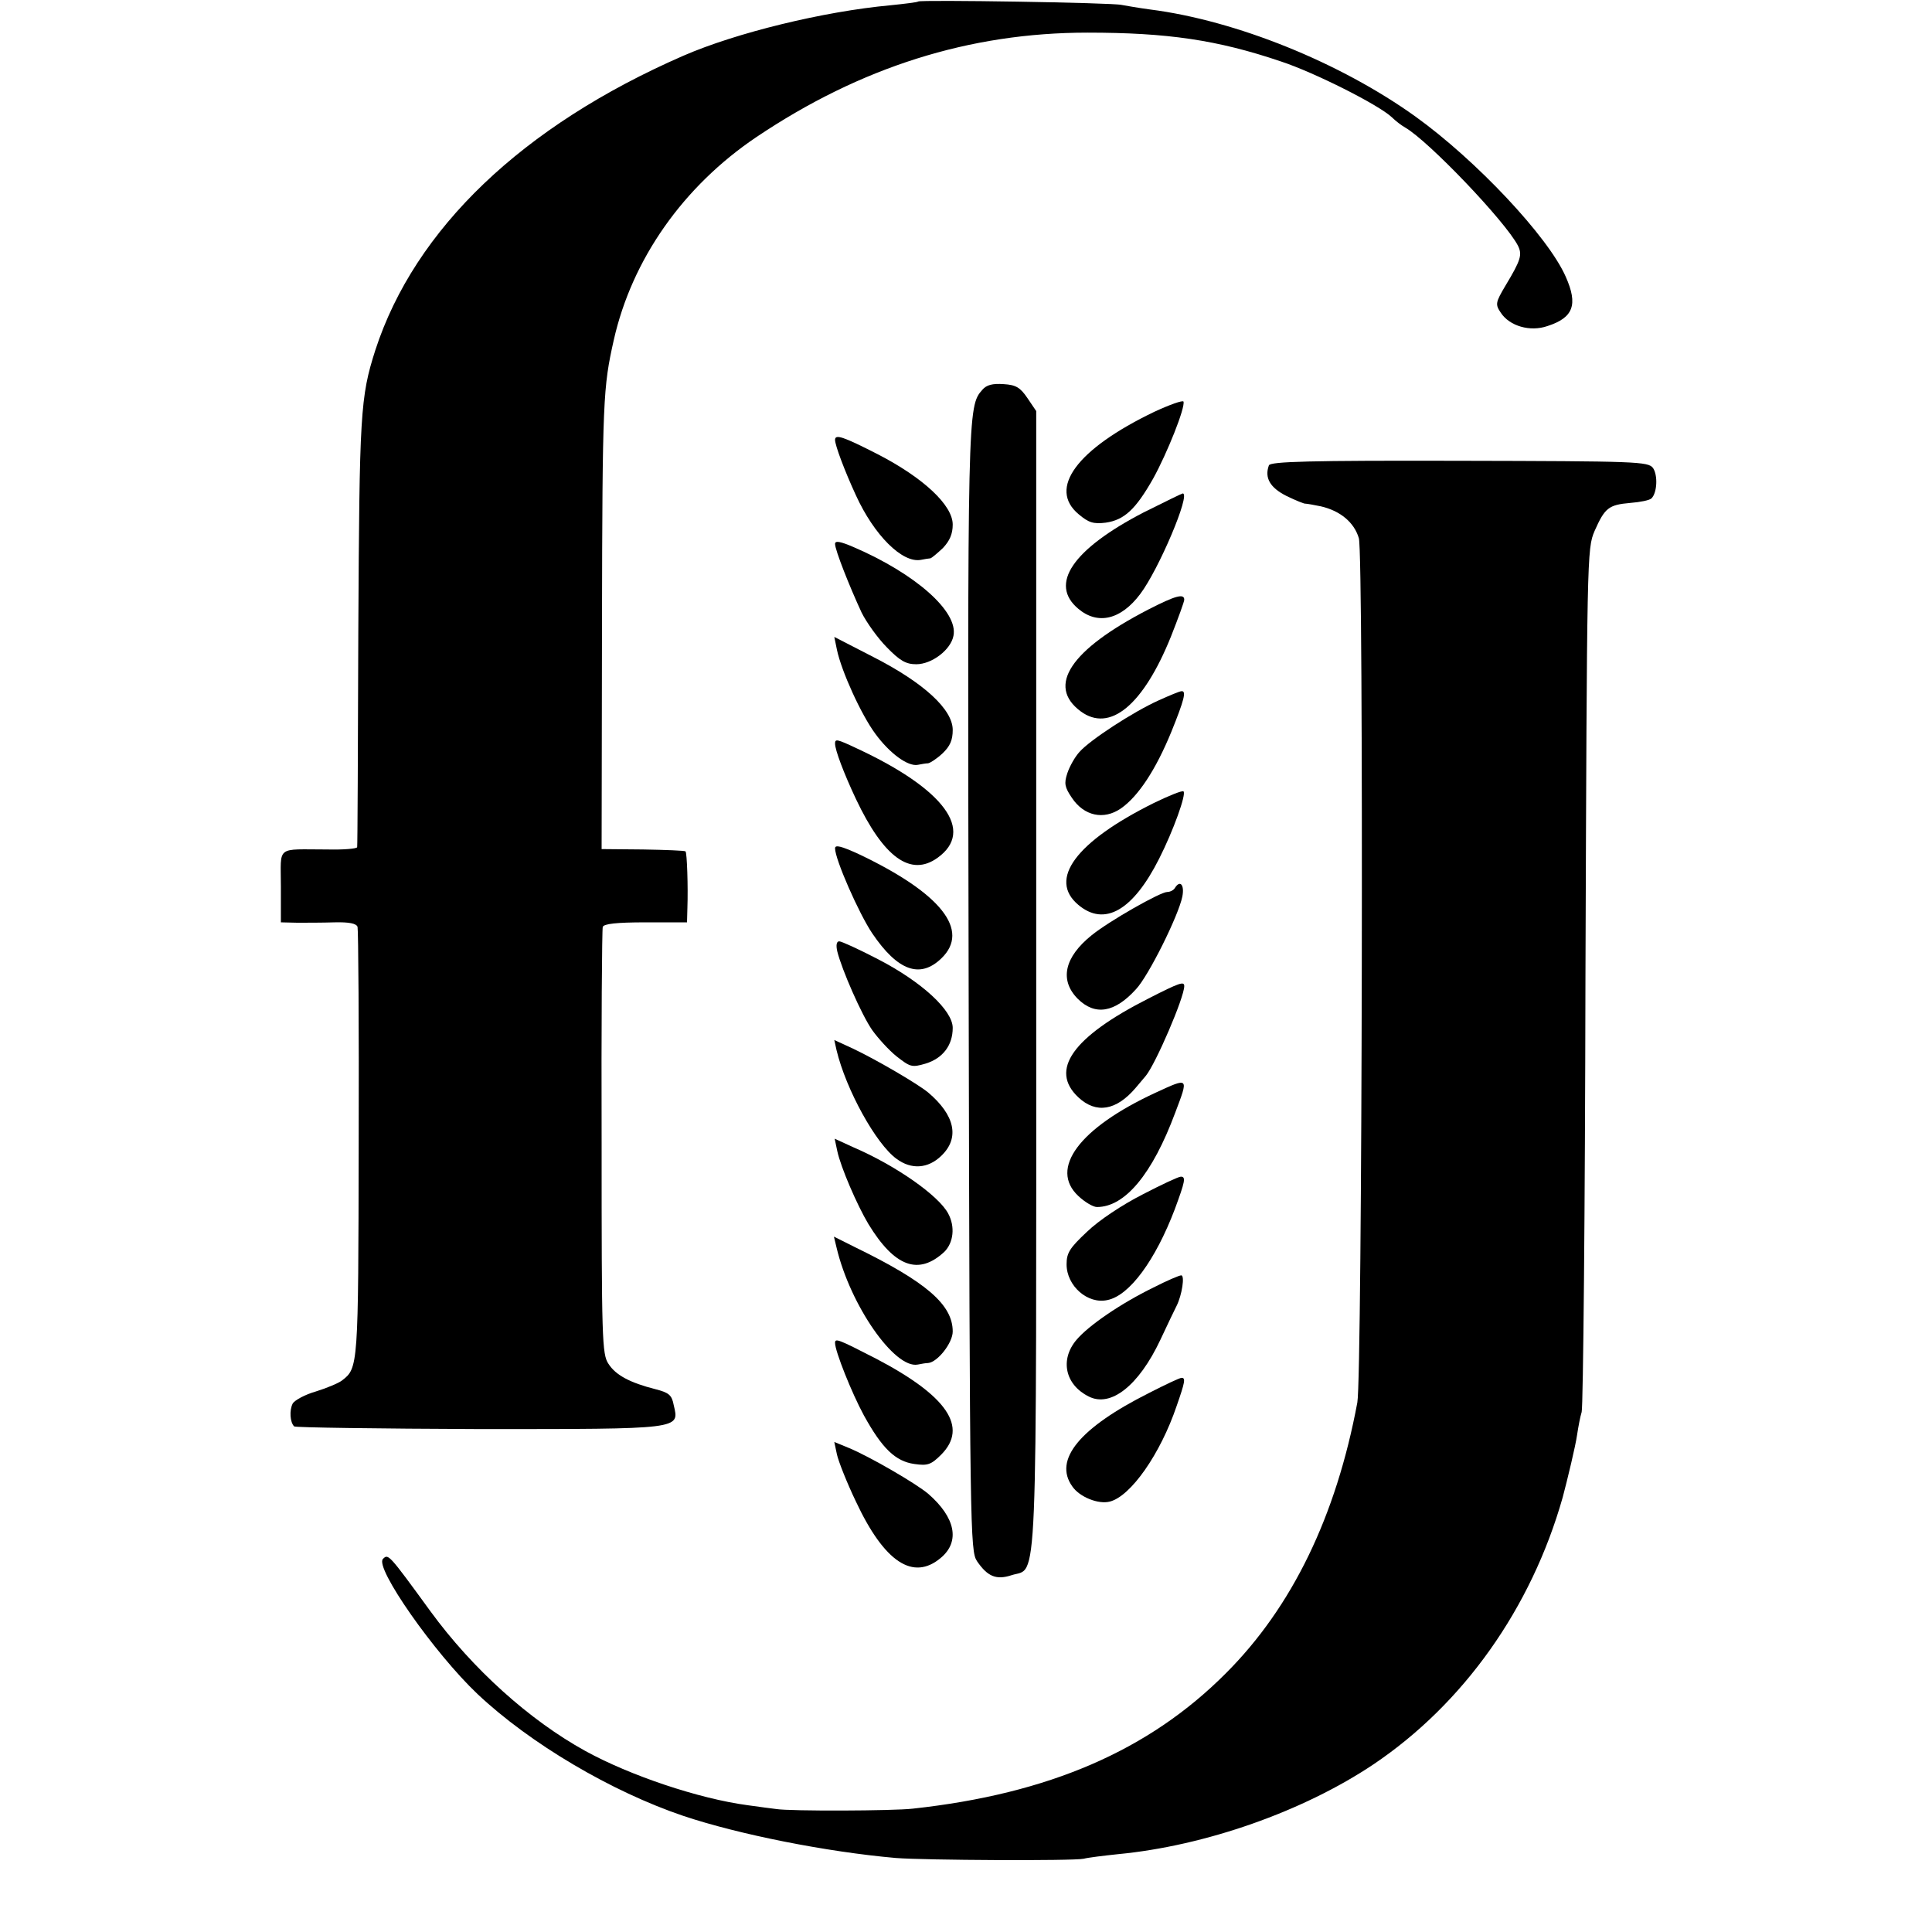 <?xml version="1.0" standalone="no"?>
<!DOCTYPE svg PUBLIC "-//W3C//DTD SVG 20010904//EN"
 "http://www.w3.org/TR/2001/REC-SVG-20010904/DTD/svg10.dtd">
<svg version="1.0" xmlns="http://www.w3.org/2000/svg"
 width="509pt" height="509pt" viewBox="0 0 509 509"
 preserveAspectRatio="xMidYMid meet">
<g transform="translate(0,509) scale(0.1,-0.1)"
fill="#000000" stroke="none">
<path d="M2419 5086 c-2 -2 -35 -6 -74 -10 -174 -16 -405 -72 -545 -133 -424
-185 -707 -456 -811 -775 -40 -125 -42 -167 -45 -743 -1 -308 -2 -563 -3 -567
-1 -4 -36 -7 -78 -6 -138 0 -123 12 -123 -97 l0 -95 43 -1 c23 0 67 0 98 1 39
1 58 -3 61 -12 2 -7 4 -265 3 -573 -1 -586 -1 -589 -44 -622 -9 -7 -40 -20
-69 -29 -28 -8 -56 -23 -61 -32 -9 -18 -7 -49 4 -60 3 -3 222 -6 487 -7 537 0
528 -1 513 63 -5 27 -13 33 -48 42 -67 17 -105 37 -124 67 -17 25 -18 66 -18
582 -1 306 1 562 3 569 3 8 35 12 113 12 l109 0 1 38 c2 55 -1 146 -5 149 -2
2 -52 4 -112 5 l-109 1 1 591 c1 595 3 625 31 750 48 213 183 405 376 535 274
184 561 275 872 275 210 0 342 -19 510 -76 88 -29 257 -114 292 -147 10 -10
26 -22 35 -27 61 -35 263 -246 297 -311 12 -24 8 -38 -33 -106 -26 -44 -27
-49 -12 -71 23 -35 77 -51 123 -35 68 22 81 56 48 130 -46 105 -236 307 -396
422 -198 142 -472 253 -699 282 -30 4 -64 10 -75 12 -22 6 -531 14 -536 9z"/>
<path d="M2588 4063 c-39 -44 -39 -52 -36 -1578 3 -1433 4 -1481 22 -1508 28
-41 51 -50 91 -37 70 23 65 -89 65 1573 l0 1494 -23 34 c-19 28 -30 35 -63 37
-29 2 -45 -2 -56 -15z"/>
<path d="M3041 4005 c-204 -98 -281 -202 -199 -270 26 -22 39 -26 71 -22 49 7
79 35 125 116 37 67 85 187 80 203 -2 4 -36 -8 -77 -27z"/>
<path d="M2200 3931 c0 -14 25 -81 55 -146 48 -105 122 -179 171 -170 10 2 22
4 25 4 4 1 18 13 33 27 18 19 26 37 26 62 0 51 -77 123 -197 185 -92 47 -113
54 -113 38z"/>
<path d="M3343 3864 c-12 -33 3 -59 47 -81 25 -12 47 -21 50 -20 3 0 21 -3 40
-7 52 -12 88 -43 100 -84 13 -42 9 -2209 -4 -2277 -56 -300 -172 -539 -346
-713 -203 -204 -467 -318 -825 -357 -51 -6 -324 -7 -360 -1 -11 1 -45 6 -75
10 -128 17 -310 78 -428 143 -147 81 -297 216 -408 368 -110 151 -111 152
-125 138 -23 -22 135 -248 249 -356 139 -131 353 -257 542 -321 146 -49 378
-95 560 -111 76 -6 466 -8 495 -2 11 3 52 8 90 12 231 22 489 113 674 237 236
159 415 410 498 703 12 45 34 136 38 165 3 20 8 47 12 60 4 14 9 531 10 1149
4 1111 4 1125 24 1172 27 61 37 69 94 74 26 2 51 7 56 12 15 15 17 61 4 80
-13 17 -41 18 -510 19 -395 1 -498 -2 -502 -12z"/>
<path d="M3013 3740 c-187 -97 -250 -189 -172 -254 51 -43 112 -29 163 39 48
63 134 265 112 265 -2 0 -49 -23 -103 -50z"/>
<path d="M2200 3657 c0 -16 38 -112 70 -181 13 -26 43 -68 67 -92 34 -35 50
-44 77 -44 41 0 91 38 98 75 13 64 -101 164 -264 234 -35 15 -48 17 -48 8z"/>
<path d="M3025 3484 c-205 -106 -268 -201 -178 -268 77 -57 165 16 238 197 19
48 35 92 35 97 0 17 -23 11 -95 -26z"/>
<path d="M2205 3378 c12 -57 64 -171 101 -221 38 -52 86 -87 112 -82 10 2 22
4 27 4 6 1 23 12 38 26 20 19 27 35 27 62 0 54 -76 124 -209 192 l-103 53 7
-34z"/>
<path d="M3053 3245 c-67 -30 -182 -105 -209 -136 -12 -13 -26 -38 -32 -56 -9
-27 -7 -37 12 -65 32 -48 84 -59 129 -28 46 32 92 102 133 202 34 84 40 108
27 107 -5 0 -31 -11 -60 -24z"/>
<path d="M2200 3131 c0 -17 23 -78 55 -146 73 -154 144 -206 215 -155 99 71
18 181 -212 288 -53 25 -58 26 -58 13z"/>
<path d="M3039 2974 c-205 -102 -278 -201 -198 -268 69 -58 144 -15 213 122
37 73 72 170 64 177 -3 3 -38 -11 -79 -31z"/>
<path d="M2200 2855 c0 -29 63 -172 98 -224 67 -99 126 -120 182 -66 77 74 -1
172 -218 275 -46 21 -62 25 -62 15z"/>
<path d="M3095 2750 c-3 -5 -12 -10 -20 -10 -18 0 -152 -76 -199 -114 -72 -58
-85 -118 -37 -167 46 -46 98 -37 154 25 33 35 112 194 122 244 6 31 -6 45 -20
22z"/>
<path d="M2206 2583 c12 -48 64 -167 92 -207 15 -21 44 -53 64 -69 36 -28 40
-30 77 -19 45 14 71 48 71 94 0 46 -81 121 -197 181 -50 26 -96 47 -102 47 -7
0 -9 -10 -5 -27z"/>
<path d="M3025 2459 c-199 -101 -261 -188 -184 -260 47 -44 100 -35 151 25 10
12 22 26 27 32 26 32 101 206 101 236 0 13 -11 10 -95 -33z"/>
<path d="M2204 2323 c25 -104 104 -247 158 -286 39 -29 83 -26 118 8 49 47 36
107 -35 167 -28 23 -136 86 -197 115 l-50 23 6 -27z"/>
<path d="M3044 2211 c-201 -93 -280 -200 -203 -272 17 -16 39 -29 49 -29 74 0
146 87 206 248 36 95 37 94 -52 53z"/>
<path d="M2206 2057 c9 -42 52 -142 82 -192 69 -113 132 -136 200 -73 24 24
29 66 10 101 -25 47 -137 126 -251 175 l-48 22 7 -33z"/>
<path d="M3010 1943 c-53 -27 -115 -68 -146 -98 -46 -43 -54 -56 -54 -86 0
-57 56 -106 108 -94 58 12 126 105 177 239 27 73 30 86 16 86 -6 0 -51 -21
-101 -47z"/>
<path d="M2204 1803 c36 -152 153 -320 214 -308 9 2 22 4 27 4 25 2 65 53 65
83 0 71 -70 131 -259 223 l-54 27 7 -29z"/>
<path d="M3039 1698 c-86 -42 -171 -100 -203 -138 -44 -52 -30 -118 32 -149
58 -30 132 28 189 149 19 41 39 82 43 90 14 28 22 80 12 80 -5 0 -38 -14 -73
-32z"/>
<path d="M2200 1552 c0 -22 44 -132 76 -191 48 -87 83 -121 133 -128 35 -5 44
-2 71 25 71 72 16 154 -171 252 -101 52 -109 55 -109 42z"/>
<path d="M3027 1420 c-183 -92 -252 -176 -202 -246 19 -28 69 -48 99 -40 55
14 133 125 176 252 22 63 24 74 13 74 -5 0 -43 -18 -86 -40z"/>
<path d="M2205 1258 c4 -18 26 -74 50 -124 75 -160 151 -210 224 -148 51 43
38 106 -33 168 -33 28 -154 98 -209 121 l-39 16 7 -33z"/>
</g>
</svg>
